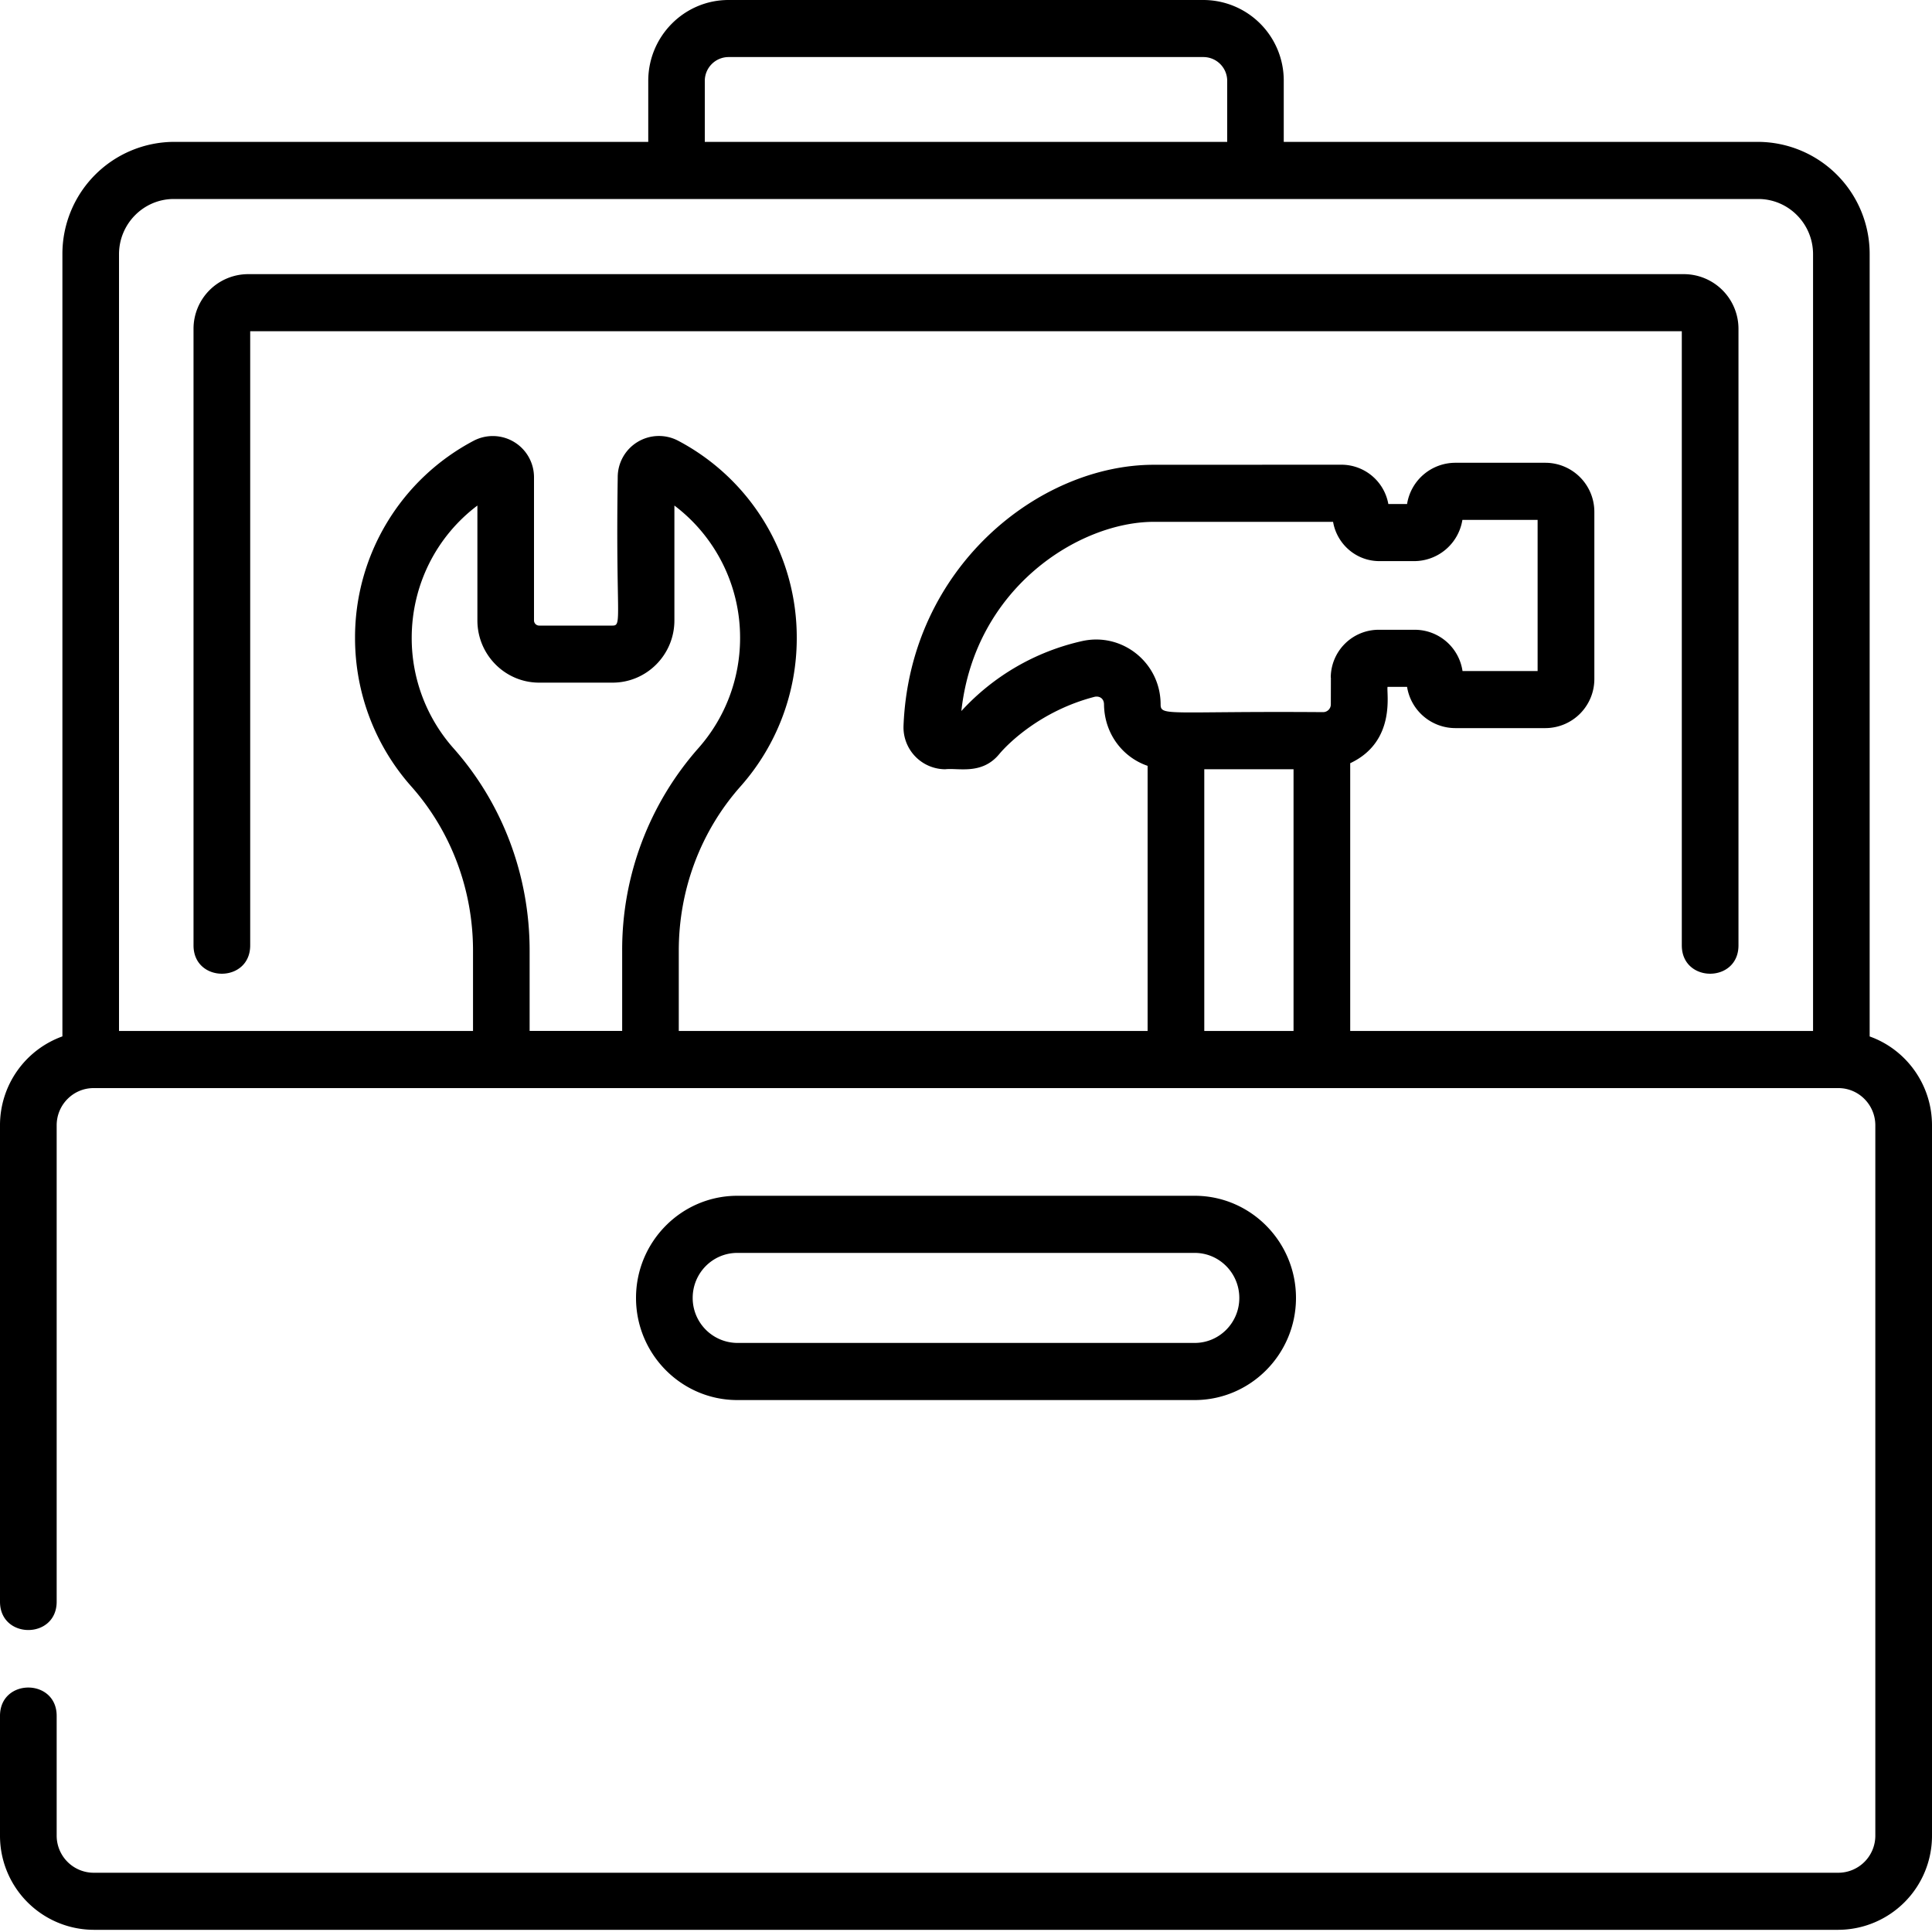 <svg width="30" height="30" xmlns="http://www.w3.org/2000/svg"><path d="M29.032 16.093V3.948A1.74 1.74 0 0027.3 2.203h-7.366v-.947A1.25 1.25 0 0018.69 0h-7.378c-.687 0-1.246.563-1.246 1.256v.947H2.699a1.74 1.74 0 00-1.73 1.745v12.145A1.466 1.466 0 000 17.473v7.398c0 .586.88.587.88 0v-7.397c0-.319.257-.578.573-.578h27.094c.316 0 .573.26.573.578v11.028a.576.576 0 01-.573.578H1.453a.576.576 0 01-.573-.578v-1.858c0-.586-.88-.587-.88 0v1.858a1.46 1.46 0 001.453 1.464h27.094A1.46 1.46 0 0030 28.502V17.474c0-.636-.405-1.18-.968-1.38zM10.944 1.256a.37.37 0 01.367-.37h7.378a.37.37 0 01.367.37v.947h-8.112v-.947zM2.7 3.09h24.602c.47 0 .851.385.851.858v12.061h-7.187v-4.158c.72-.338.559-1.1.58-1.185h.303a.76.76 0 00.748.64h1.402a.762.762 0 00.758-.763V7.949a.762.762 0 00-.758-.763h-1.402a.76.76 0 00-.748.64h-.291a.741.741 0 00-.728-.61l-2.913.001c-1.786 0-3.788 1.596-3.887 4.05a.651.651 0 00.648.678c.2-.024.567.092.837-.234.134-.162.647-.674 1.478-.89.06-.016.148.008.15.117.005.455.29.822.677.954v4.117h-7.28v-1.247c0-.948.341-1.855.96-2.552a3.466 3.466 0 00.872-2.303 3.452 3.452 0 00-1.843-3.064.64.64 0 00-.937.571c-.033 2.171.074 2.3-.08 2.3h-1.14a.08.08 0 01-.08-.08v-2.22a.64.64 0 00-.937-.57 3.452 3.452 0 00-1.842 3.063c0 .851.31 1.669.872 2.303.619.697.96 1.604.96 2.552v1.247H1.848V3.948c0-.473.382-.858.851-.858zm17.966 7.43l-.001.418a.12.12 0 01-.12.12c-2.396-.018-2.523.069-2.523-.12 0-.644-.591-1.121-1.216-.984a3.612 3.612 0 00-1.878 1.087c.21-1.919 1.834-2.938 2.99-2.938H20.7c.057.337.35.61.72.61h.54a.76.76 0 00.748-.64h1.168v2.347H22.71a.75.75 0 00-.74-.641h-.566a.745.745 0 00-.74.742zM18.7 11.945h1.386v4.064H18.7v-4.064zM8.372 10.6h1.14c.53 0 .96-.433.96-.966V7.85a2.57 2.57 0 011.02 2.056c0 .633-.23 1.24-.648 1.712a4.729 4.729 0 00-1.183 3.143v1.247H8.224v-1.247c0-1.167-.42-2.283-1.183-3.143a2.576 2.576 0 01-.648-1.712c0-.82.382-1.575 1.02-2.056v1.784c0 .533.43.966.959.966z"/><path d="M18.55 21.74c.868 0 1.574-.712 1.574-1.586 0-.874-.706-1.586-1.573-1.586h-7.102c-.867 0-1.573.712-1.573 1.586 0 .874.706 1.586 1.573 1.586h7.102zm-7.794-1.586c0-.386.31-.699.693-.699h7.102c.382 0 .693.313.693.7 0 .385-.31.698-.693.698h-7.102a.698.698 0 01-.693-.699zM3.885 14.68V5.143h22.23v9.537c0 .586.88.587.88 0V5.107a.849.849 0 00-.844-.85H3.849a.849.849 0 00-.844.85v9.573c0 .586.88.587.88 0z"/></svg>